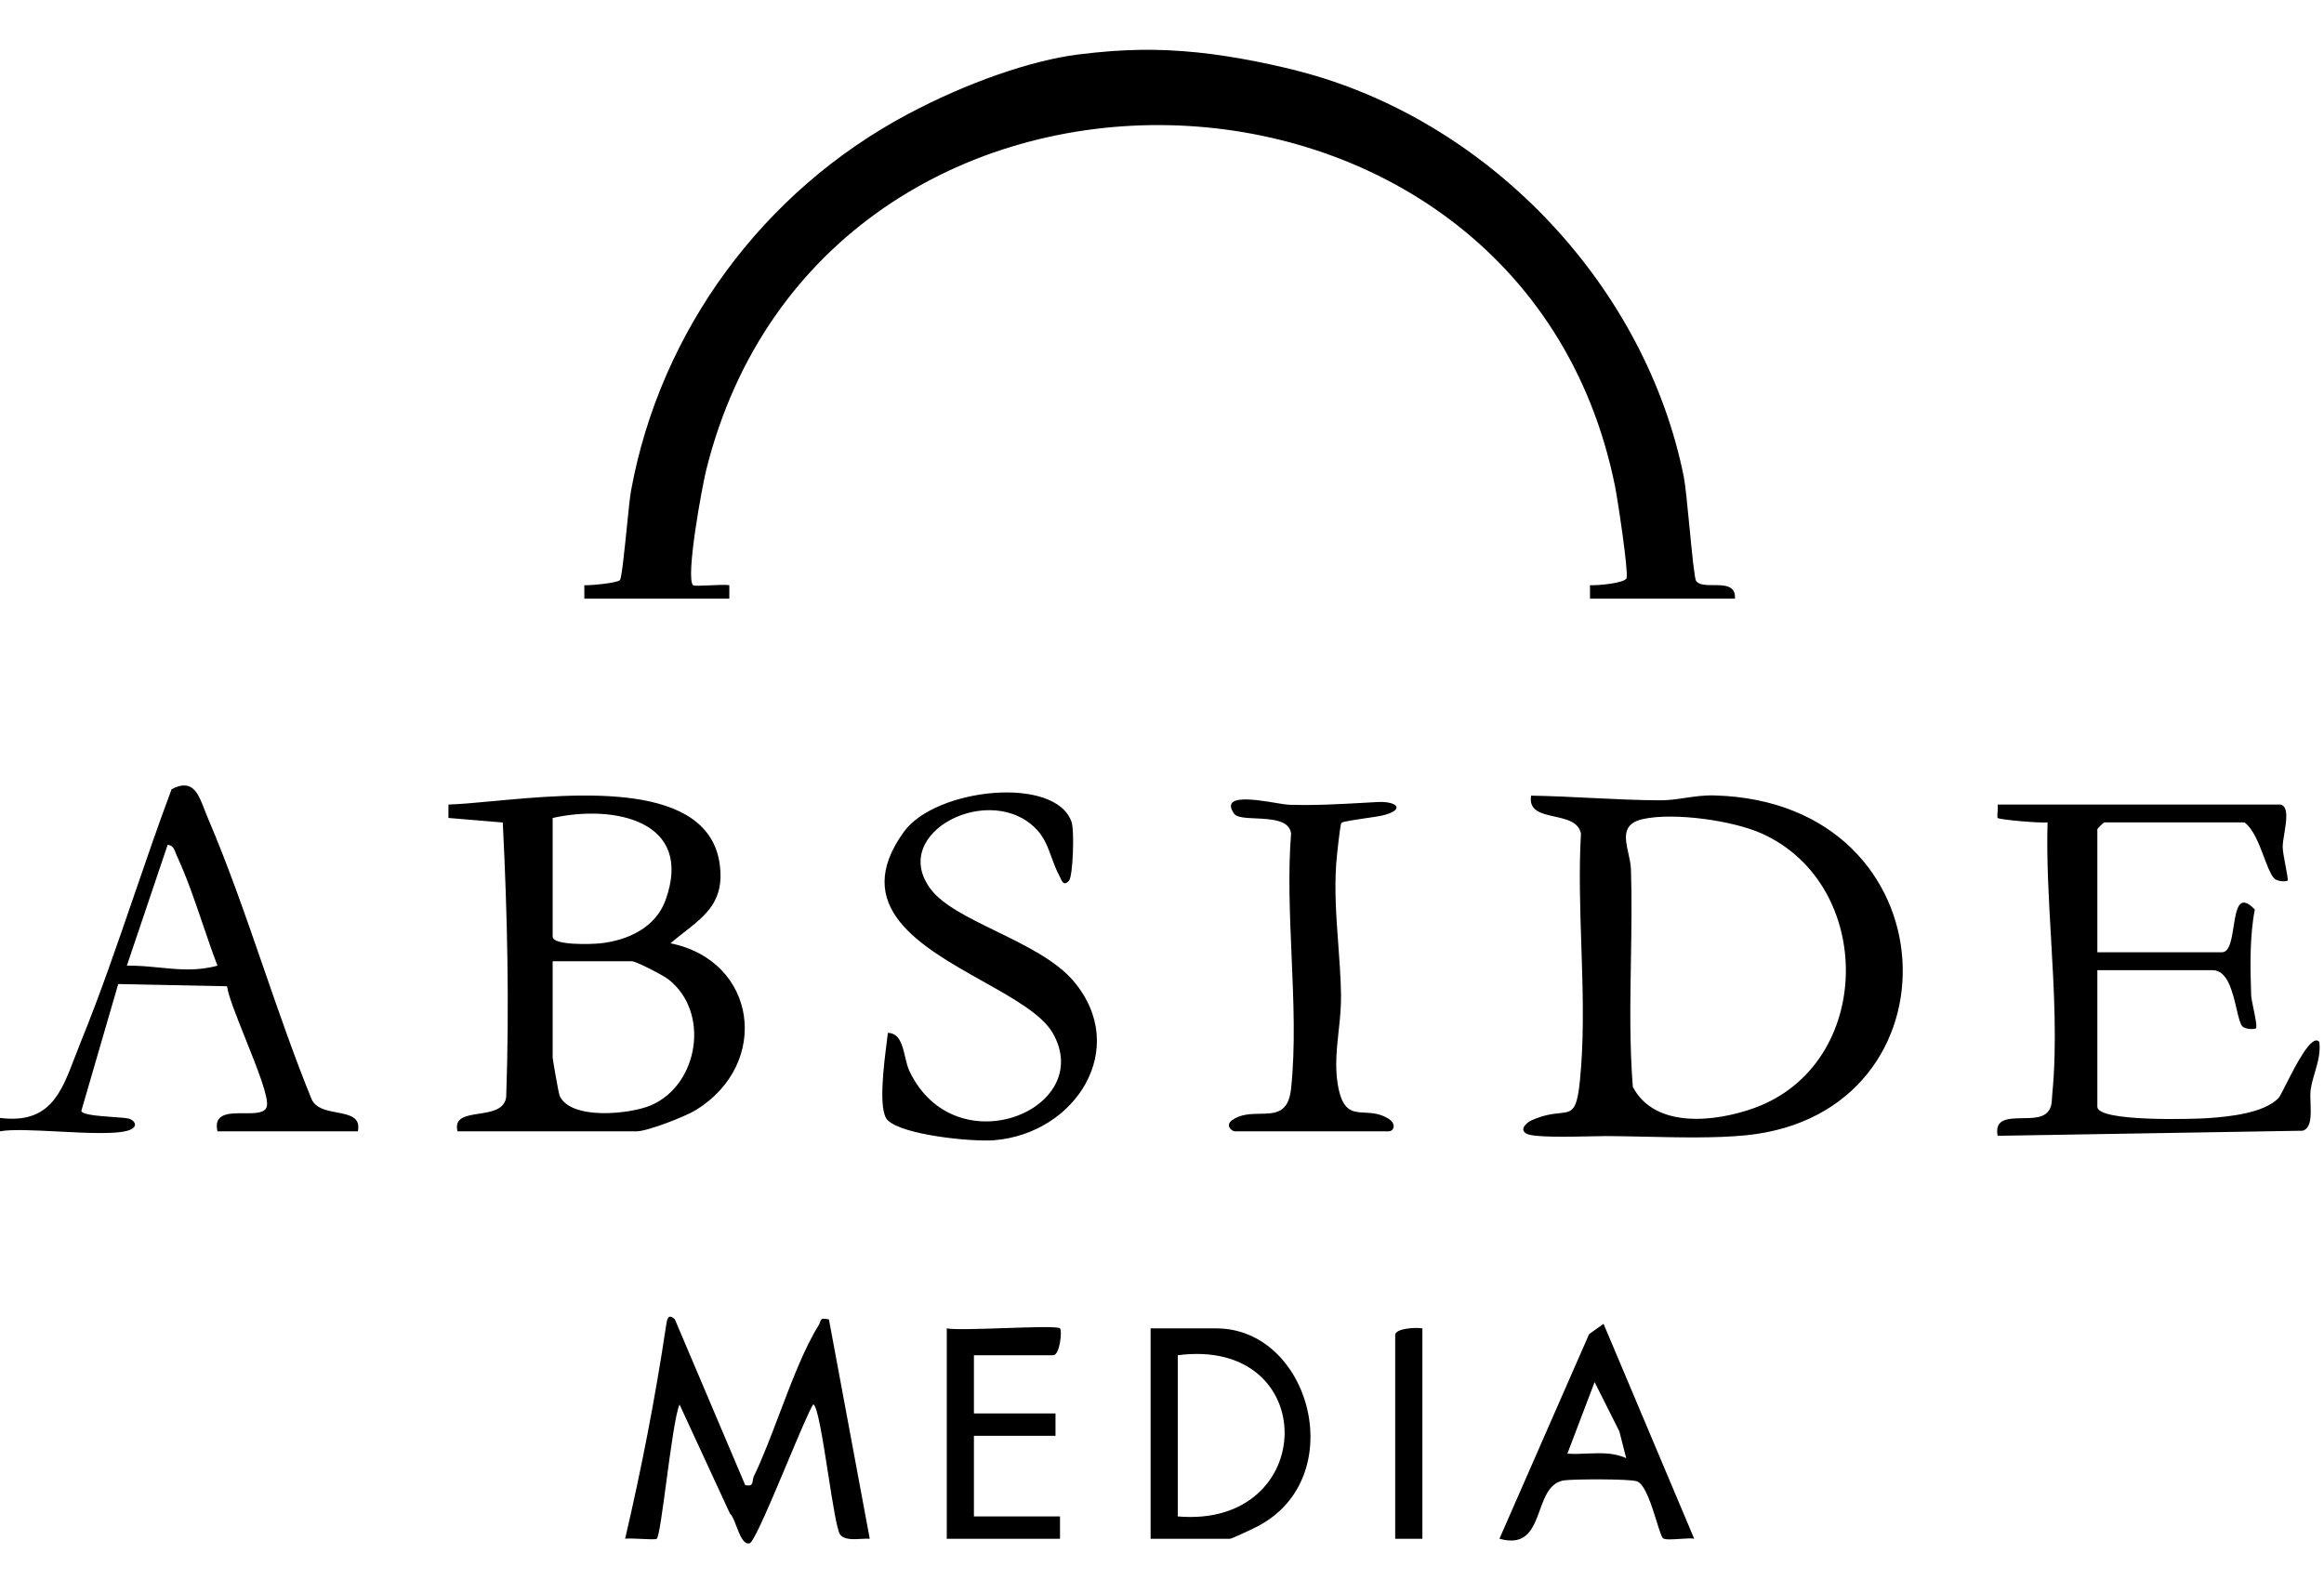 <svg width="70" height="48" viewBox="0 0 70 48" fill="none" xmlns="http://www.w3.org/2000/svg">
<path fill-rule="evenodd" clip-rule="evenodd" d="M39.4 2.219C38.543 1.979 37.198 1.694 36.058 1.579C34.919 1.465 33.886 1.465 32.48 1.641C31.073 1.817 29.141 2.481 27.333 3.444C22.981 5.764 19.894 9.959 19.009 14.772C18.975 14.954 18.927 15.422 18.877 15.92V15.92C18.804 16.637 18.724 17.413 18.673 17.476C18.604 17.561 17.796 17.642 17.6 17.63L17.601 18.035H21.967L21.968 17.63C21.869 17.612 21.619 17.623 21.383 17.634C21.134 17.645 20.901 17.656 20.875 17.631C20.645 17.403 21.143 14.677 21.268 14.173C24.797 -0.057 45.802 0.505 48.647 14.658C48.727 15.059 49.051 17.198 48.993 17.414C48.951 17.571 48.09 17.645 47.891 17.63L47.892 18.035H52.258C52.285 17.63 51.941 17.629 51.612 17.628C51.391 17.628 51.177 17.627 51.089 17.504C51.038 17.433 50.963 16.654 50.888 15.878C50.825 15.238 50.764 14.6 50.717 14.365C49.58 8.701 45.013 3.791 39.4 2.219ZM6.112 27.855C6.256 28.278 6.398 28.697 6.55 29.092C5.936 29.262 5.377 29.207 4.801 29.15C4.484 29.119 4.161 29.087 3.821 29.092L5.05 25.451C5.205 25.464 5.249 25.582 5.292 25.698C5.303 25.727 5.314 25.756 5.327 25.783C5.625 26.423 5.87 27.144 6.112 27.855ZM2.248 31.865C1.839 32.938 1.484 33.869 0 33.679V34.083C0.343 34.017 1.034 34.052 1.751 34.089H1.751C2.681 34.137 3.653 34.187 3.959 34.018C4.167 33.903 4.037 33.742 3.869 33.698C3.798 33.68 3.625 33.668 3.422 33.653H3.422L3.421 33.653C3.006 33.624 2.47 33.586 2.449 33.469L3.561 29.646L6.838 29.712C6.877 30.004 7.13 30.635 7.394 31.295C7.738 32.154 8.102 33.062 8.037 33.331C7.985 33.543 7.675 33.541 7.35 33.539C6.903 33.537 6.427 33.534 6.549 34.083H10.779C10.868 33.652 10.526 33.587 10.152 33.516C9.839 33.457 9.503 33.393 9.381 33.104C8.858 31.819 8.398 30.486 7.937 29.153C7.406 27.614 6.874 26.075 6.245 24.606C6.213 24.532 6.184 24.455 6.154 24.378C5.972 23.903 5.795 23.443 5.169 23.776C4.774 24.829 4.408 25.899 4.041 26.969L4.041 26.969C3.528 28.466 3.015 29.964 2.422 31.419C2.361 31.569 2.304 31.718 2.248 31.865ZM49.491 24.674C48.848 24.812 48.946 25.253 49.048 25.712C49.084 25.873 49.12 26.036 49.125 26.189C49.155 27.101 49.139 28.016 49.124 28.93V28.93C49.103 30.203 49.081 31.476 49.181 32.743C49.848 34.017 51.68 33.8 52.841 33.38C56.456 32.071 56.498 26.664 53.076 25.116C52.191 24.716 50.428 24.472 49.491 24.674ZM46.118 23.97C46.71 23.98 47.298 24.009 47.886 24.038H47.886H47.886H47.886H47.886H47.886H47.886H47.886H47.886H47.886C48.593 24.073 49.299 24.108 50.013 24.111C50.265 24.111 50.507 24.076 50.754 24.039C51.037 23.997 51.327 23.954 51.649 23.964C58.864 24.166 59.195 33.55 52.582 34.203C51.676 34.293 50.574 34.268 49.547 34.245H49.547C49.139 34.236 48.742 34.228 48.375 34.226C48.273 34.226 48.113 34.229 47.924 34.234C47.248 34.248 46.19 34.272 45.979 34.154C45.743 34.024 45.996 33.812 46.124 33.755C46.496 33.587 46.767 33.559 46.97 33.537C47.412 33.491 47.525 33.479 47.624 32.135C47.712 30.956 47.671 29.723 47.631 28.489C47.593 27.351 47.556 26.213 47.619 25.116C47.554 24.762 47.183 24.68 46.826 24.601C46.426 24.512 46.042 24.427 46.118 23.97ZM16.646 31.859V28.959H19.034C19.157 28.959 19.968 29.378 20.125 29.499C21.399 30.481 21.048 32.685 19.605 33.3C18.975 33.569 17.179 33.755 16.852 33.003C16.829 32.949 16.646 31.917 16.646 31.859ZM16.646 28.217V24.643C18.488 24.231 20.918 24.717 20.044 27.124C19.748 27.939 18.92 28.33 18.08 28.42C17.832 28.447 16.646 28.49 16.646 28.217ZM14.425 33.553C14.036 33.613 13.677 33.668 13.781 34.084H19.171C19.499 34.084 20.647 33.637 20.97 33.436C23.226 32.037 22.801 28.944 20.194 28.418C20.331 28.302 20.466 28.196 20.597 28.094L20.597 28.094C21.271 27.566 21.816 27.14 21.683 26.071C21.368 23.528 17.395 23.899 14.856 24.135C14.329 24.184 13.865 24.228 13.507 24.238V24.642L15.144 24.779C15.282 27.53 15.344 30.286 15.247 33.045C15.2 33.433 14.799 33.495 14.425 33.553ZM68.699 24.238C68.937 24.309 68.866 24.739 68.805 25.114C68.779 25.269 68.755 25.415 68.756 25.521C68.757 25.633 68.801 25.87 68.842 26.086C68.884 26.311 68.922 26.512 68.903 26.53C68.87 26.56 68.586 26.573 68.484 26.447C68.379 26.317 68.289 26.079 68.191 25.817C68.043 25.426 67.876 24.983 67.607 24.777H63.378C63.363 24.777 63.173 24.965 63.173 24.98V28.689H66.925C67.157 28.689 67.218 28.294 67.278 27.91C67.358 27.394 67.435 26.899 67.916 27.401C67.759 28.216 67.777 29.146 67.806 29.976C67.809 30.062 67.843 30.228 67.879 30.401L67.879 30.401C67.933 30.663 67.99 30.941 67.948 30.981C67.911 31.016 67.609 31.019 67.526 30.903C67.466 30.817 67.42 30.622 67.367 30.395C67.249 29.892 67.094 29.229 66.652 29.229H63.173V33.342C63.173 33.805 66.071 33.716 66.522 33.685C67.144 33.642 68.206 33.533 68.634 33.076C68.669 33.038 68.749 32.88 68.854 32.672C69.147 32.093 69.632 31.133 69.858 31.387C69.901 31.711 69.812 32.011 69.724 32.312L69.724 32.312C69.675 32.479 69.626 32.646 69.6 32.816C69.583 32.927 69.588 33.074 69.594 33.228C69.608 33.584 69.623 33.98 69.362 34.065L60.17 34.218C60.07 33.7 60.491 33.694 60.924 33.688C61.19 33.684 61.46 33.68 61.617 33.558C61.789 33.423 61.798 33.251 61.808 33.069V33.069C61.81 33.028 61.812 32.987 61.817 32.945C61.961 31.449 61.869 29.847 61.778 28.258C61.709 27.074 61.642 25.897 61.673 24.776C61.46 24.803 60.222 24.696 60.17 24.642C60.156 24.627 60.162 24.547 60.168 24.459V24.459V24.459V24.459V24.459C60.173 24.378 60.179 24.29 60.171 24.238H68.699ZM31.931 26.433C31.984 26.555 32.048 26.704 32.2 26.531C32.316 26.398 32.367 25.036 32.277 24.768C31.803 23.358 28.187 23.738 27.229 25.055C25.589 27.312 27.722 28.508 29.6 29.561C30.527 30.081 31.392 30.567 31.712 31.127C33.013 33.414 28.794 35.158 27.401 32.287C27.338 32.158 27.3 31.997 27.262 31.836C27.178 31.48 27.094 31.124 26.743 31.117C26.735 31.188 26.724 31.281 26.71 31.389C26.62 32.097 26.445 33.466 26.739 33.75C27.203 34.2 29.282 34.405 29.947 34.351C32.4 34.151 34.044 31.584 32.34 29.562C31.814 28.938 30.883 28.483 30.002 28.053L30.002 28.053C29.181 27.652 28.405 27.273 28.042 26.798C26.728 25.075 29.878 23.507 31.248 25.015C31.465 25.254 31.578 25.564 31.685 25.859L31.685 25.859C31.75 26.037 31.813 26.209 31.896 26.358C31.908 26.379 31.919 26.405 31.931 26.433ZM37.181 34.084C37.064 34.056 36.915 33.886 37.112 33.746C37.371 33.563 37.674 33.559 37.956 33.554C38.408 33.547 38.808 33.54 38.887 32.805C39.022 31.545 38.962 30.171 38.903 28.795V28.795V28.794V28.794V28.794V28.794C38.849 27.54 38.795 26.284 38.888 25.113C38.84 24.702 38.291 24.677 37.823 24.655C37.521 24.642 37.253 24.629 37.173 24.516C36.752 23.912 37.808 24.087 38.439 24.191L38.439 24.191L38.439 24.191C38.604 24.219 38.74 24.241 38.813 24.244C39.589 24.27 40.352 24.227 41.122 24.183H41.122H41.122H41.122H41.122H41.122C41.242 24.176 41.362 24.169 41.482 24.163C42.099 24.129 42.347 24.405 41.616 24.573C41.536 24.592 41.358 24.618 41.162 24.646L41.162 24.646C40.824 24.696 40.434 24.753 40.403 24.792C40.363 24.842 40.258 25.859 40.245 26.053C40.192 26.858 40.251 27.659 40.31 28.454L40.31 28.454V28.454C40.347 28.96 40.384 29.463 40.392 29.964C40.398 30.338 40.359 30.708 40.319 31.074C40.263 31.598 40.208 32.115 40.288 32.632C40.421 33.484 40.721 33.5 41.109 33.52C41.32 33.531 41.557 33.544 41.806 33.693C42.077 33.855 41.986 34.084 41.82 34.084H37.181ZM22.446 44.741L20.328 39.75C20.12 39.548 20.089 39.758 20.063 39.938L20.06 39.953C19.739 42.106 19.323 44.24 18.829 46.357C18.916 46.343 19.118 46.353 19.314 46.362H19.314C19.539 46.374 19.757 46.384 19.783 46.357C19.85 46.288 19.954 45.511 20.069 44.651L20.069 44.651C20.201 43.671 20.346 42.584 20.468 42.313L21.986 45.598C22.056 45.656 22.116 45.812 22.18 45.979C22.284 46.249 22.398 46.546 22.58 46.494C22.711 46.456 23.244 45.186 23.723 44.046C24.059 43.245 24.369 42.508 24.492 42.311C24.618 42.312 24.784 43.378 24.944 44.4L24.944 44.4C25.078 45.262 25.208 46.094 25.304 46.229C25.42 46.392 25.707 46.376 25.95 46.362C26.043 46.357 26.128 46.352 26.197 46.357L24.968 39.75C24.74 39.703 24.728 39.741 24.704 39.82C24.695 39.849 24.685 39.884 24.661 39.922C24.229 40.609 23.848 41.615 23.476 42.596C23.221 43.27 22.97 43.931 22.71 44.469C22.688 44.516 22.68 44.563 22.674 44.606C22.658 44.709 22.646 44.782 22.446 44.741ZM35.475 45.685C39.729 46.052 39.803 40.265 35.475 40.829V45.685ZM34.657 46.359V40.02H36.635C39.469 40.02 40.686 44.511 37.888 45.979C37.752 46.051 37.106 46.359 37.044 46.359H34.657ZM48.776 43.123L48.982 43.93C48.611 43.758 48.204 43.775 47.797 43.791H47.797H47.797C47.6 43.8 47.403 43.808 47.21 43.794L48.03 41.638L48.776 43.123ZM51.03 46.356L48.3 39.883L47.864 40.194L45.164 46.357C45.982 46.59 46.182 46.042 46.38 45.497C46.535 45.072 46.689 44.649 47.133 44.596C47.449 44.559 49.081 44.551 49.302 44.626C49.55 44.71 49.754 45.367 49.902 45.845C49.981 46.099 50.044 46.302 50.09 46.342C50.148 46.393 50.378 46.377 50.604 46.362H50.604H50.604C50.773 46.351 50.94 46.339 51.03 46.356ZM31.928 40.02C31.997 40.089 31.923 40.829 31.723 40.829H29.335V42.582H31.792V43.257H29.335V45.685H31.928V46.359H28.517V40.02C28.731 40.063 29.496 40.037 30.249 40.012H30.249C31.065 39.984 31.866 39.957 31.928 40.02ZM42.843 46.359V40.02C42.648 39.984 42.024 40.016 42.024 40.222V46.359H42.843Z" fill="black"/>
</svg>

